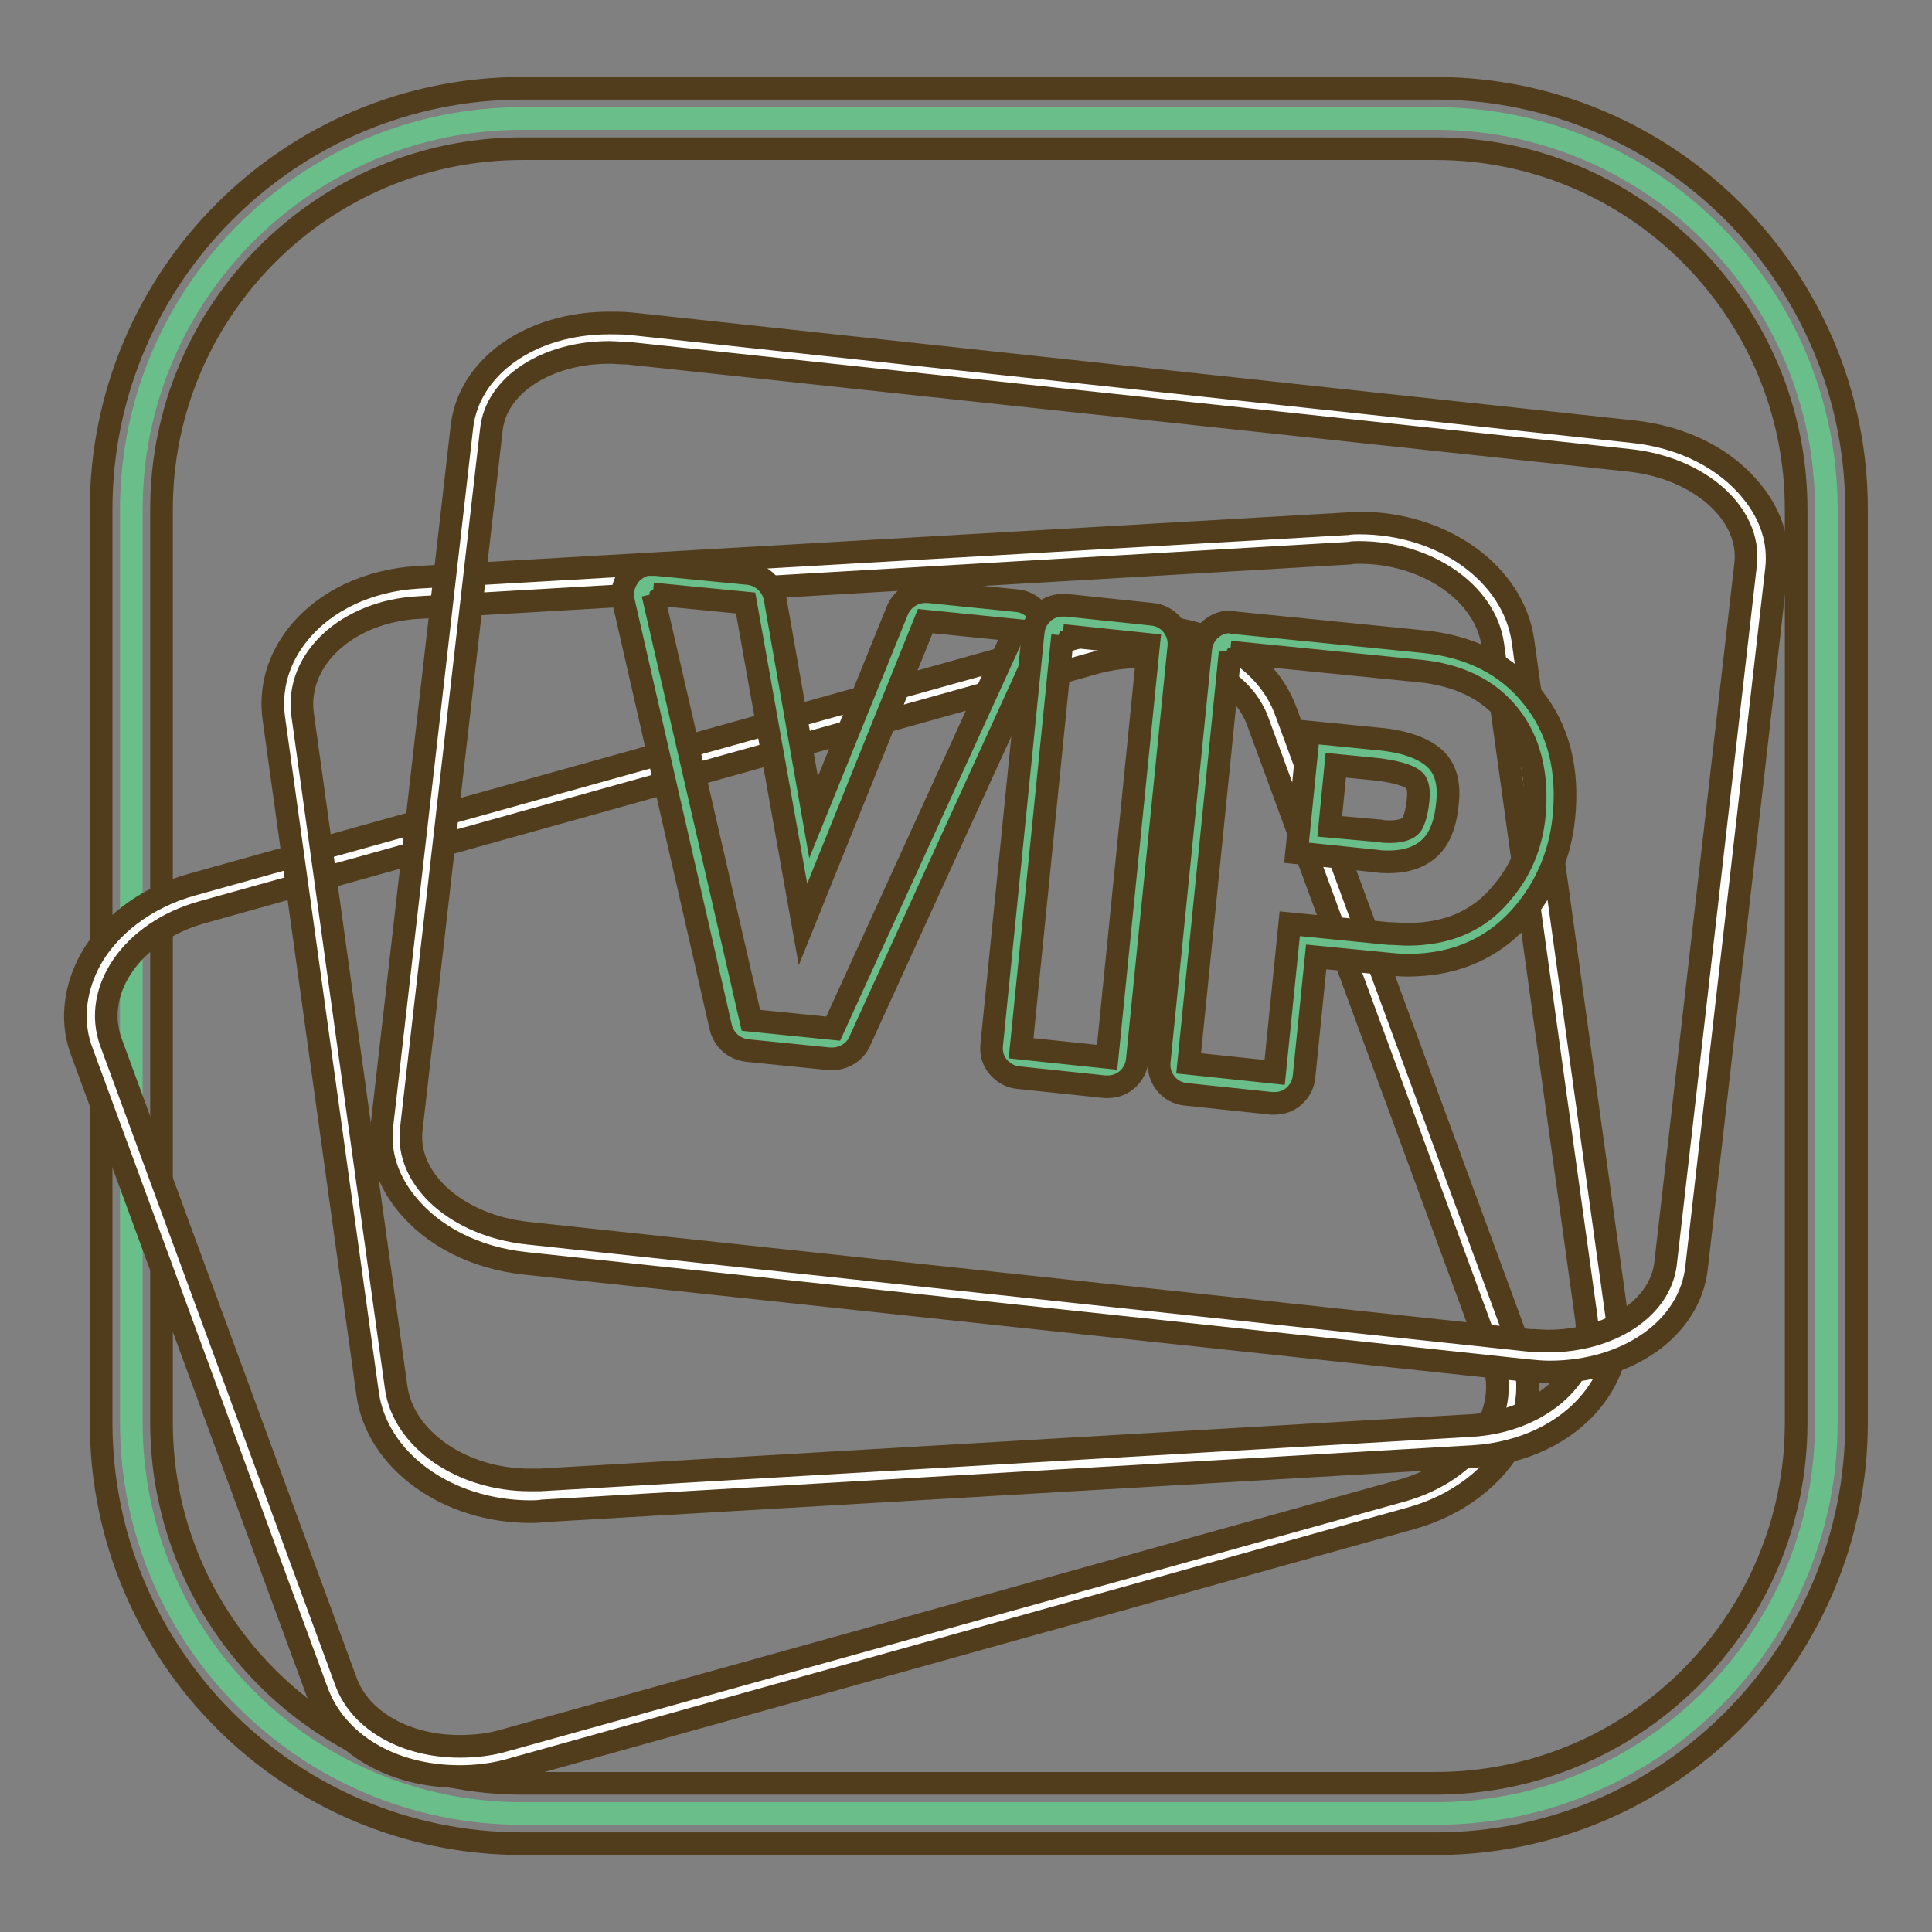 <?xml version="1.0" encoding="utf-8"?>
<!-- Svg Vector Icons : http://www.onlinewebfonts.com/icon -->
<!DOCTYPE svg PUBLIC "-//W3C//DTD SVG 1.1//EN" "http://www.w3.org/Graphics/SVG/1.1/DTD/svg11.dtd">
<svg version="1.1" xmlns="http://www.w3.org/2000/svg" xmlns:xlink="http://www.w3.org/1999/xlink" x="0px" y="0px" viewBox="0 0 256 256" enable-background="new 0 0 256 256" xml:space="preserve">
<rect x="0" y="0" width="256" height="256" fill="#808080" stroke="none"/>
<g> <path stroke-width="3" fill-opacity="0" stroke="#69be89"  d="M69.2,240.3c-28.6,0-51.8-23.2-51.8-51.8v-121c0-28.6,23.2-51.8,51.8-51.8h121c28.6,0,51.8,23.2,51.8,51.8 v121c0,28.6-23.2,51.8-51.8,51.8H69.2z"/> <path stroke-width="3" fill-opacity="0" stroke="#513d1b"  d="M190.2,19.7c26.4,0,47.8,21.4,47.8,47.8v121c0,26.4-21.4,47.8-47.8,47.8h-121c-26.4,0-47.8-21.4-47.8-47.8 v-121c0-26.4,21.4-47.8,47.8-47.8H190.2 M190.2,11.7h-121c-30.8,0-55.8,25-55.8,55.8v121c0,30.8,25,55.8,55.8,55.8h121 c30.8,0,55.8-25,55.8-55.8v-121C246,36.7,221,11.7,190.2,11.7z"/> <path stroke-width="3" fill-opacity="0" stroke="#ffffff"  d="M60.8,233.5c-8,0-14.8-4-17-10l-31.1-84.6c-1.2-3.3-0.9-6.9,0.7-10.2c2.3-4.5,6.9-7.9,12.6-9.5L145,85.9 c2.1-0.6,4.4-0.9,6.6-0.9c8,0,14.8,4,17,10l31.1,84.6c1.2,3.3,0.9,6.9-0.7,10.2c-2.3,4.5-6.9,7.9-12.6,9.5l-119,33.2 C65.3,233.2,63,233.5,60.8,233.5z"/> <path stroke-width="3" fill-opacity="0" stroke="#513d1b"  d="M151.6,87c7,0,13.2,3.3,15.1,8.7l31.1,84.6c2.5,6.9-2.8,14.6-12,17.2L66.9,230.6c-2,0.6-4.1,0.8-6,0.8 c-7,0-13.2-3.3-15.1-8.7l-31.1-84.6c-2.5-6.9,2.8-14.6,12-17.2l118.9-33.2C147.6,87.2,149.6,87,151.6,87 M151.6,83 c-2.4,0-4.8,0.3-7.1,1L25.5,117.2c-6.2,1.7-11.3,5.6-13.8,10.5c-1.9,3.8-2.3,8-0.8,11.8l31.1,84.6c2.5,6.9,9.9,11.3,18.9,11.3 c2.4,0,4.8-0.3,7.1-1l118.9-33.2c6.2-1.7,11.3-5.6,13.8-10.5c1.9-3.8,2.3-8,0.8-11.8l-31.1-84.6C167.9,87.4,160.5,83,151.6,83z"/> <path stroke-width="3" fill-opacity="0" stroke="#ffffff"  d="M70.2,198.2c-10.1,0-18.6-6-19.7-13.9L38.2,95c-0.5-3.5,0.6-7,2.9-9.8c3.2-3.9,8.4-6.3,14.3-6.6l123.3-7.2 c0.5,0,1-0.1,1.5-0.1c10.1,0,18.6,6,19.7,14l12.4,89.3c0.5,3.5-0.6,7-2.9,9.8c-3.2,3.9-8.4,6.3-14.3,6.6l-123.3,7.2 C71.2,198.2,70.7,198.2,70.2,198.2L70.2,198.2z"/> <path stroke-width="3" fill-opacity="0" stroke="#513d1b"  d="M180.1,73.2c8.9,0,16.7,5.3,17.7,12.2l12.4,89.3c1,7.3-5.9,13.7-15.4,14.2l-123.3,7.2c-0.5,0-0.9,0-1.3,0 c-8.9,0-16.7-5.3-17.7-12.2L40.1,94.7c-1-7.3,5.9-13.7,15.4-14.2l123.3-7.2C179.2,73.2,179.7,73.2,180.1,73.2 M180.1,69.3 c-0.5,0-1,0-1.6,0.1L55.3,76.5c-6.5,0.4-12.2,3.1-15.7,7.4c-2.7,3.3-3.9,7.3-3.3,11.4l12.4,89.3c1.2,8.9,10.5,15.7,21.6,15.7 c0.5,0,1,0,1.6-0.1l123.3-7.2c6.5-0.4,12.2-3.1,15.7-7.4c2.7-3.3,3.9-7.3,3.3-11.4l-12.4-89.3C200.5,76,191.2,69.3,180.1,69.3z"/> <path stroke-width="3" fill-opacity="0" stroke="#ffffff"  d="M205.1,179.7c-0.9,0-1.8-0.1-2.8-0.2L69.7,165.4c-5.9-0.6-11.3-3.3-14.5-7.2c-2.1-2.7-3.1-5.7-2.8-8.7 l10.6-92.6c0.8-7,8.2-12,17.6-12c0.9,0,1.8,0.1,2.8,0.2l132.7,14.2c5.9,0.6,11.3,3.3,14.5,7.2c2.1,2.7,3.1,5.7,2.8,8.7l-10.6,92.6 C221.9,174.6,214.5,179.7,205.1,179.7z"/> <path stroke-width="3" fill-opacity="0" stroke="#513d1b"  d="M80.7,46.7c0.8,0,1.7,0.1,2.5,0.1l132.7,14.2c9.3,1,16.2,7.1,15.4,13.8l-10.6,92.6 c-0.7,6-7.4,10.3-15.6,10.3c-0.8,0-1.7-0.1-2.5-0.1L69.9,163.4c-9.3-1-16.2-7.1-15.4-13.8L65.1,57C65.7,51,72.5,46.7,80.7,46.7  M80.7,42.8c-10.4,0-18.6,5.8-19.5,13.8l-10.6,92.6c-0.4,3.6,0.7,7.1,3.2,10.2c3.5,4.4,9.2,7.3,15.8,8l132.7,14.2 c1,0.1,2,0.2,3,0.2c10.4,0,18.6-5.8,19.5-13.8l10.6-92.6c0.4-3.6-0.7-7.1-3.2-10.2c-3.5-4.4-9.2-7.3-15.8-8L83.6,42.9 C82.6,42.8,81.7,42.8,80.7,42.8z"/> <path stroke-width="3" fill-opacity="0" stroke="#69be89"  d="M99.3,137.2c-0.8-0.1-1.5-0.7-1.7-1.5L84.6,79.1c-0.1-0.6,0-1.3,0.4-1.7c0.4-0.4,0.9-0.7,1.5-0.7 C86.6,76.7,99,78,99,78c0.9,0.1,1.6,0.7,1.7,1.6l6.4,35.8l13.6-33.8c0.3-0.8,1-1.2,1.9-1.2c0.1,0,12.1,1.2,12.1,1.2 c0.6,0.1,1.2,0.4,1.5,1c0.3,0.6,0.3,1.2,0.1,1.8l-24.1,52.8c-0.3,0.7-1,1.2-1.8,1.2C110.3,138.3,99.3,137.2,99.3,137.2z"/> <path stroke-width="3" fill-opacity="0" stroke="#513d1b"  d="M86.5,78.7l12.3,1.2l7.6,42.6l16.2-40.2l11.9,1.2l-24.1,52.8l-10.9-1.1L86.5,78.7 M86.5,74.7 c-1.1,0-2.2,0.5-3,1.4c-0.8,1-1.2,2.3-0.9,3.5l12.9,56.5c0.4,1.7,1.8,2.9,3.5,3.1l10.9,1.1c0.1,0,0.3,0,0.4,0c1.5,0,3-0.9,3.6-2.3 l24.1-52.8c0.5-1.2,0.5-2.5-0.2-3.6c-0.6-1.1-1.8-1.9-3-2L123,78.4c-0.1,0-0.3,0-0.4,0c-1.6,0-3.1,1-3.7,2.5l-11.1,27.4l-5.1-29 c-0.3-1.7-1.7-3.1-3.5-3.3l-12.3-1.2H86.5L86.5,74.7z"/> <path stroke-width="3" fill-opacity="0" stroke="#69be89"  d="M135.1,140.8c-1.1-0.1-1.9-1.1-1.8-2.2l5.5-54.7c0.1-0.5,0.3-1,0.7-1.4c0.3-0.3,0.8-0.4,1.2-0.4 c0.1,0,11.6,1.2,11.6,1.2c1.1,0.1,1.9,1.1,1.8,2.2l-5.5,54.7c-0.1,0.5-0.3,1-0.7,1.3c-0.3,0.3-0.8,0.5-1.2,0.5 C146.7,142,135.1,140.8,135.1,140.8L135.1,140.8z"/> <path stroke-width="3" fill-opacity="0" stroke="#513d1b"  d="M140.8,84.2l11.4,1.2l-5.5,54.7l-11.4-1.2L140.8,84.2 M140.8,80.2c-0.9,0-1.8,0.3-2.5,0.9 c-0.8,0.7-1.3,1.6-1.4,2.7l-5.5,54.7c-0.1,1.1,0.2,2.1,0.9,2.9c0.7,0.8,1.6,1.3,2.7,1.4l11.4,1.2c0.1,0,0.3,0,0.4,0 c2,0,3.7-1.5,3.9-3.6l5.5-54.7c0.2-2.2-1.4-4.1-3.5-4.3l-11.4-1.2C141.1,80.2,141,80.2,140.8,80.2L140.8,80.2z"/> <path stroke-width="3" fill-opacity="0" stroke="#69be89"  d="M157.2,143.1c-0.5-0.1-1-0.3-1.3-0.7c-0.3-0.4-0.5-0.9-0.4-1.5l5.5-54.7c0.1-0.5,0.3-1,0.7-1.4 c0.3-0.3,0.8-0.4,1.2-0.4c0.1,0,25.2,2.5,25.2,2.5c5.8,0.6,10.3,2.8,13.4,6.7c3,3.8,4.3,8.8,3.7,14.7c-0.4,4.2-2,8-4.7,11.3 c-3.4,4.2-8.1,6.3-14,6.3c-0.9,0-1.8-0.1-2.7-0.1l-11.1-1.1l-1.8,17.8c-0.1,1-1,1.8-2,1.8C168.8,144.2,157.2,143.1,157.2,143.1 L157.2,143.1z M182.6,112.1c0.5,0.1,1,0.1,1.4,0.1c2.2,0,3.7-0.6,4.6-1.9c0.6-0.8,1-2.2,1.2-4.1c0.2-2-0.2-3.5-1.1-4.3 c-0.8-0.7-2.5-1.6-6.4-2l-7.1-0.7l-1.2,12.1L182.6,112.1L182.6,112.1z"/> <path stroke-width="3" fill-opacity="0" stroke="#513d1b"  d="M163,86.4l25,2.5c5.3,0.5,9.3,2.5,12,5.9c2.7,3.4,3.8,7.9,3.3,13.3c-0.4,3.9-1.8,7.3-4.3,10.2 c-3,3.7-7.2,5.5-12.5,5.5c-0.8,0-1.6-0.1-2.5-0.1l-13.1-1.3l-2,19.7l-11.4-1.2L163,86.4 M184,114.2c2.8,0,4.9-0.9,6.2-2.7 c0.8-1.1,1.4-2.8,1.6-5.1c0.3-2.7-0.3-4.7-1.8-6s-4-2.2-7.5-2.5l-9.1-0.9l-1.6,16l10.6,1.1C183,114.2,183.5,114.2,184,114.2  M163,82.4c-2,0-3.7,1.5-3.9,3.6l-5.5,54.7c-0.2,2.2,1.4,4.1,3.5,4.3l11.4,1.2c0.1,0,0.3,0,0.4,0c0.9,0,1.8-0.3,2.5-0.9 c0.8-0.7,1.3-1.6,1.4-2.7l1.6-15.8l9.2,0.9c1,0.1,2,0.2,2.9,0.2c6.5,0,11.7-2.4,15.5-7c3-3.6,4.7-7.8,5.2-12.4 c0.7-6.5-0.7-11.9-4.1-16.1c-3.4-4.3-8.3-6.8-14.7-7.4l-25-2.5C163.2,82.4,163.1,82.4,163,82.4z M176.2,109.5l0.8-8.1l5.1,0.5 c3.8,0.4,5,1.2,5.3,1.5c0.6,0.5,0.6,1.7,0.5,2.7c-0.2,2-0.7,2.9-0.8,3.1c-0.2,0.3-0.8,1-3,1c-0.4,0-0.8,0-1.2-0.1L176.2,109.5 L176.2,109.5z"/></g>
</svg>
